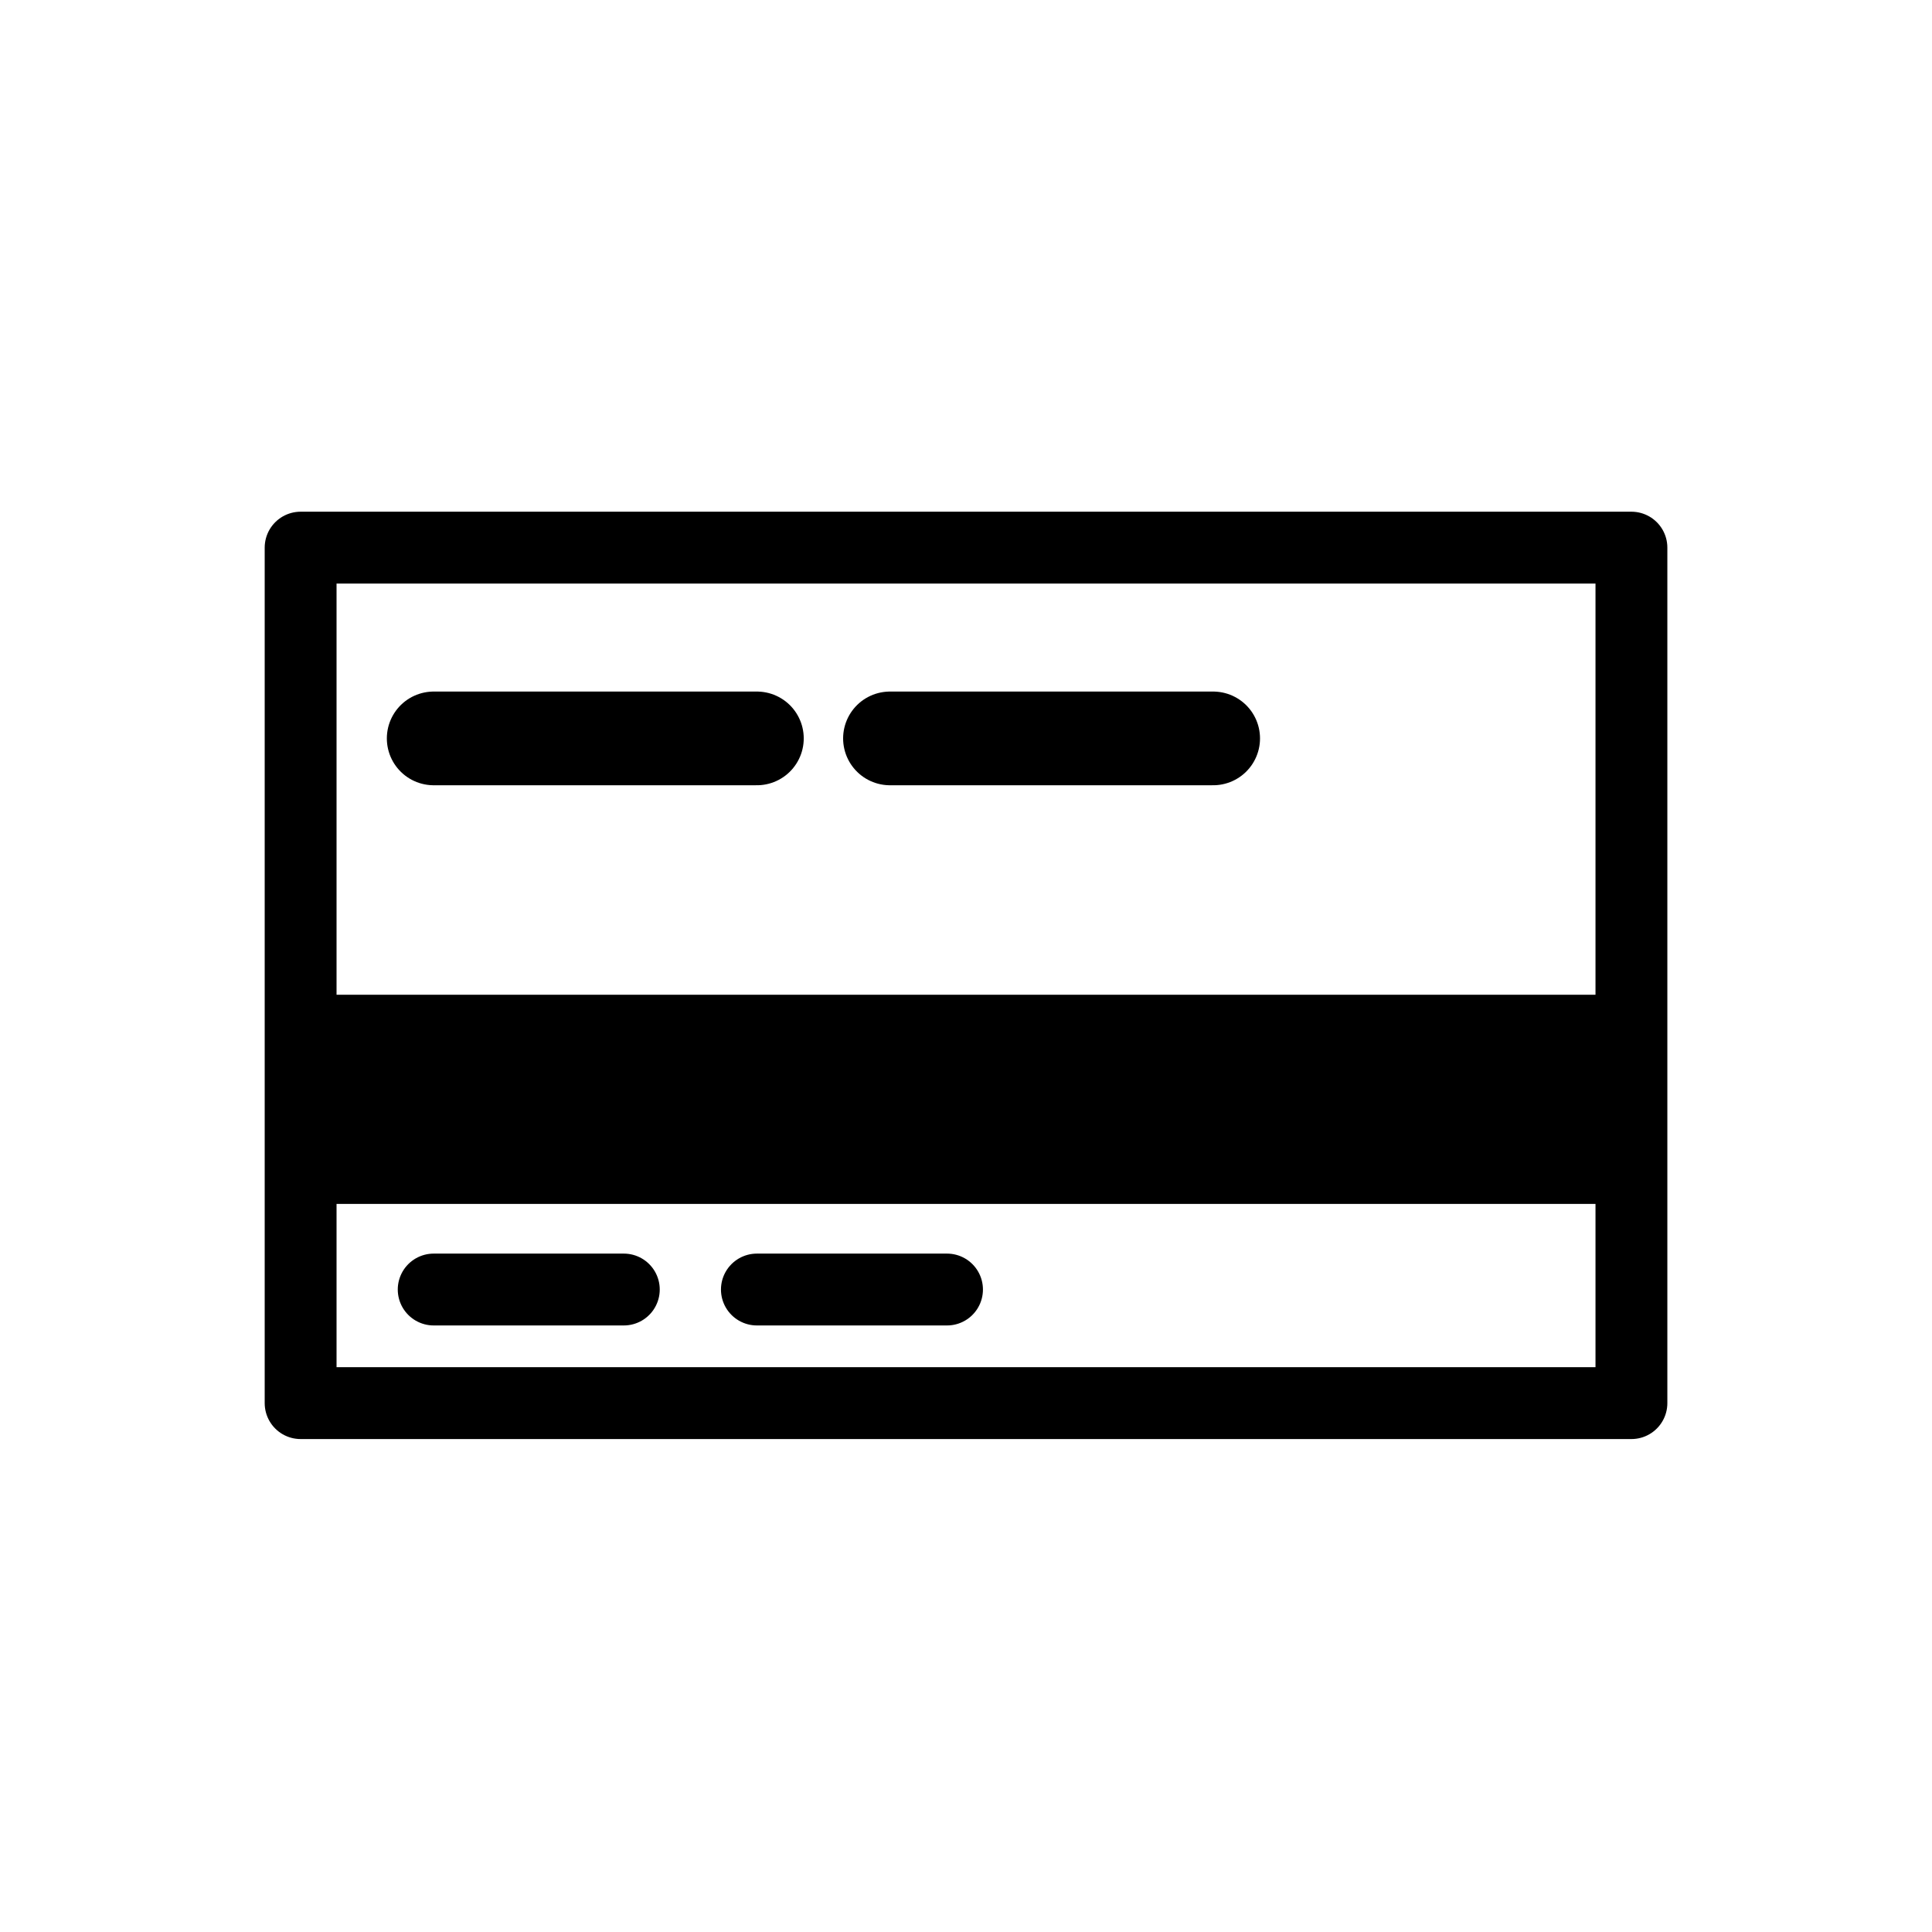 <?xml version="1.0" encoding="UTF-8"?>
<!-- Uploaded to: SVG Repo, www.svgrepo.com, Generator: SVG Repo Mixer Tools -->
<svg width="800px" height="800px" version="1.1" viewBox="144 144 512 512" xmlns="http://www.w3.org/2000/svg">
 <g stroke="#000000">
  <path transform="matrix(19.042 0 0 19.042 148.09 -5003.5)" d="m3.969 284.56v-6.615h18.521v11.906h-18.521zm0 0" fill="none" stroke-linecap="round" stroke-linejoin="round"/>
  <path transform="matrix(19.042 0 0 19.042 148.09 -5003.5)" d="m3.969 284.3h18.521v2.646h-18.521z" stroke-width=".265"/>
  <path transform="matrix(19.042 0 0 19.042 148.09 -5003.5)" d="m5.821 288.27h2.646" fill="none" stroke-linecap="round" stroke-linejoin="round"/>
  <path transform="matrix(19.042 0 0 19.042 148.09 -5003.5)" d="m10.319 288.27h2.646" fill="none" stroke-linecap="round" stroke-linejoin="round"/>
  <path transform="matrix(19.042 0 0 19.042 148.09 -5003.5)" d="m5.821 280.6h4.498" fill="none" stroke-linecap="round" stroke-linejoin="round" stroke-width="1.304"/>
  <path transform="matrix(19.042 0 0 19.042 148.09 -5003.5)" d="m12.171 280.6h4.498" fill="none" stroke-linecap="round" stroke-linejoin="round" stroke-width="1.304"/>
 </g>
</svg>